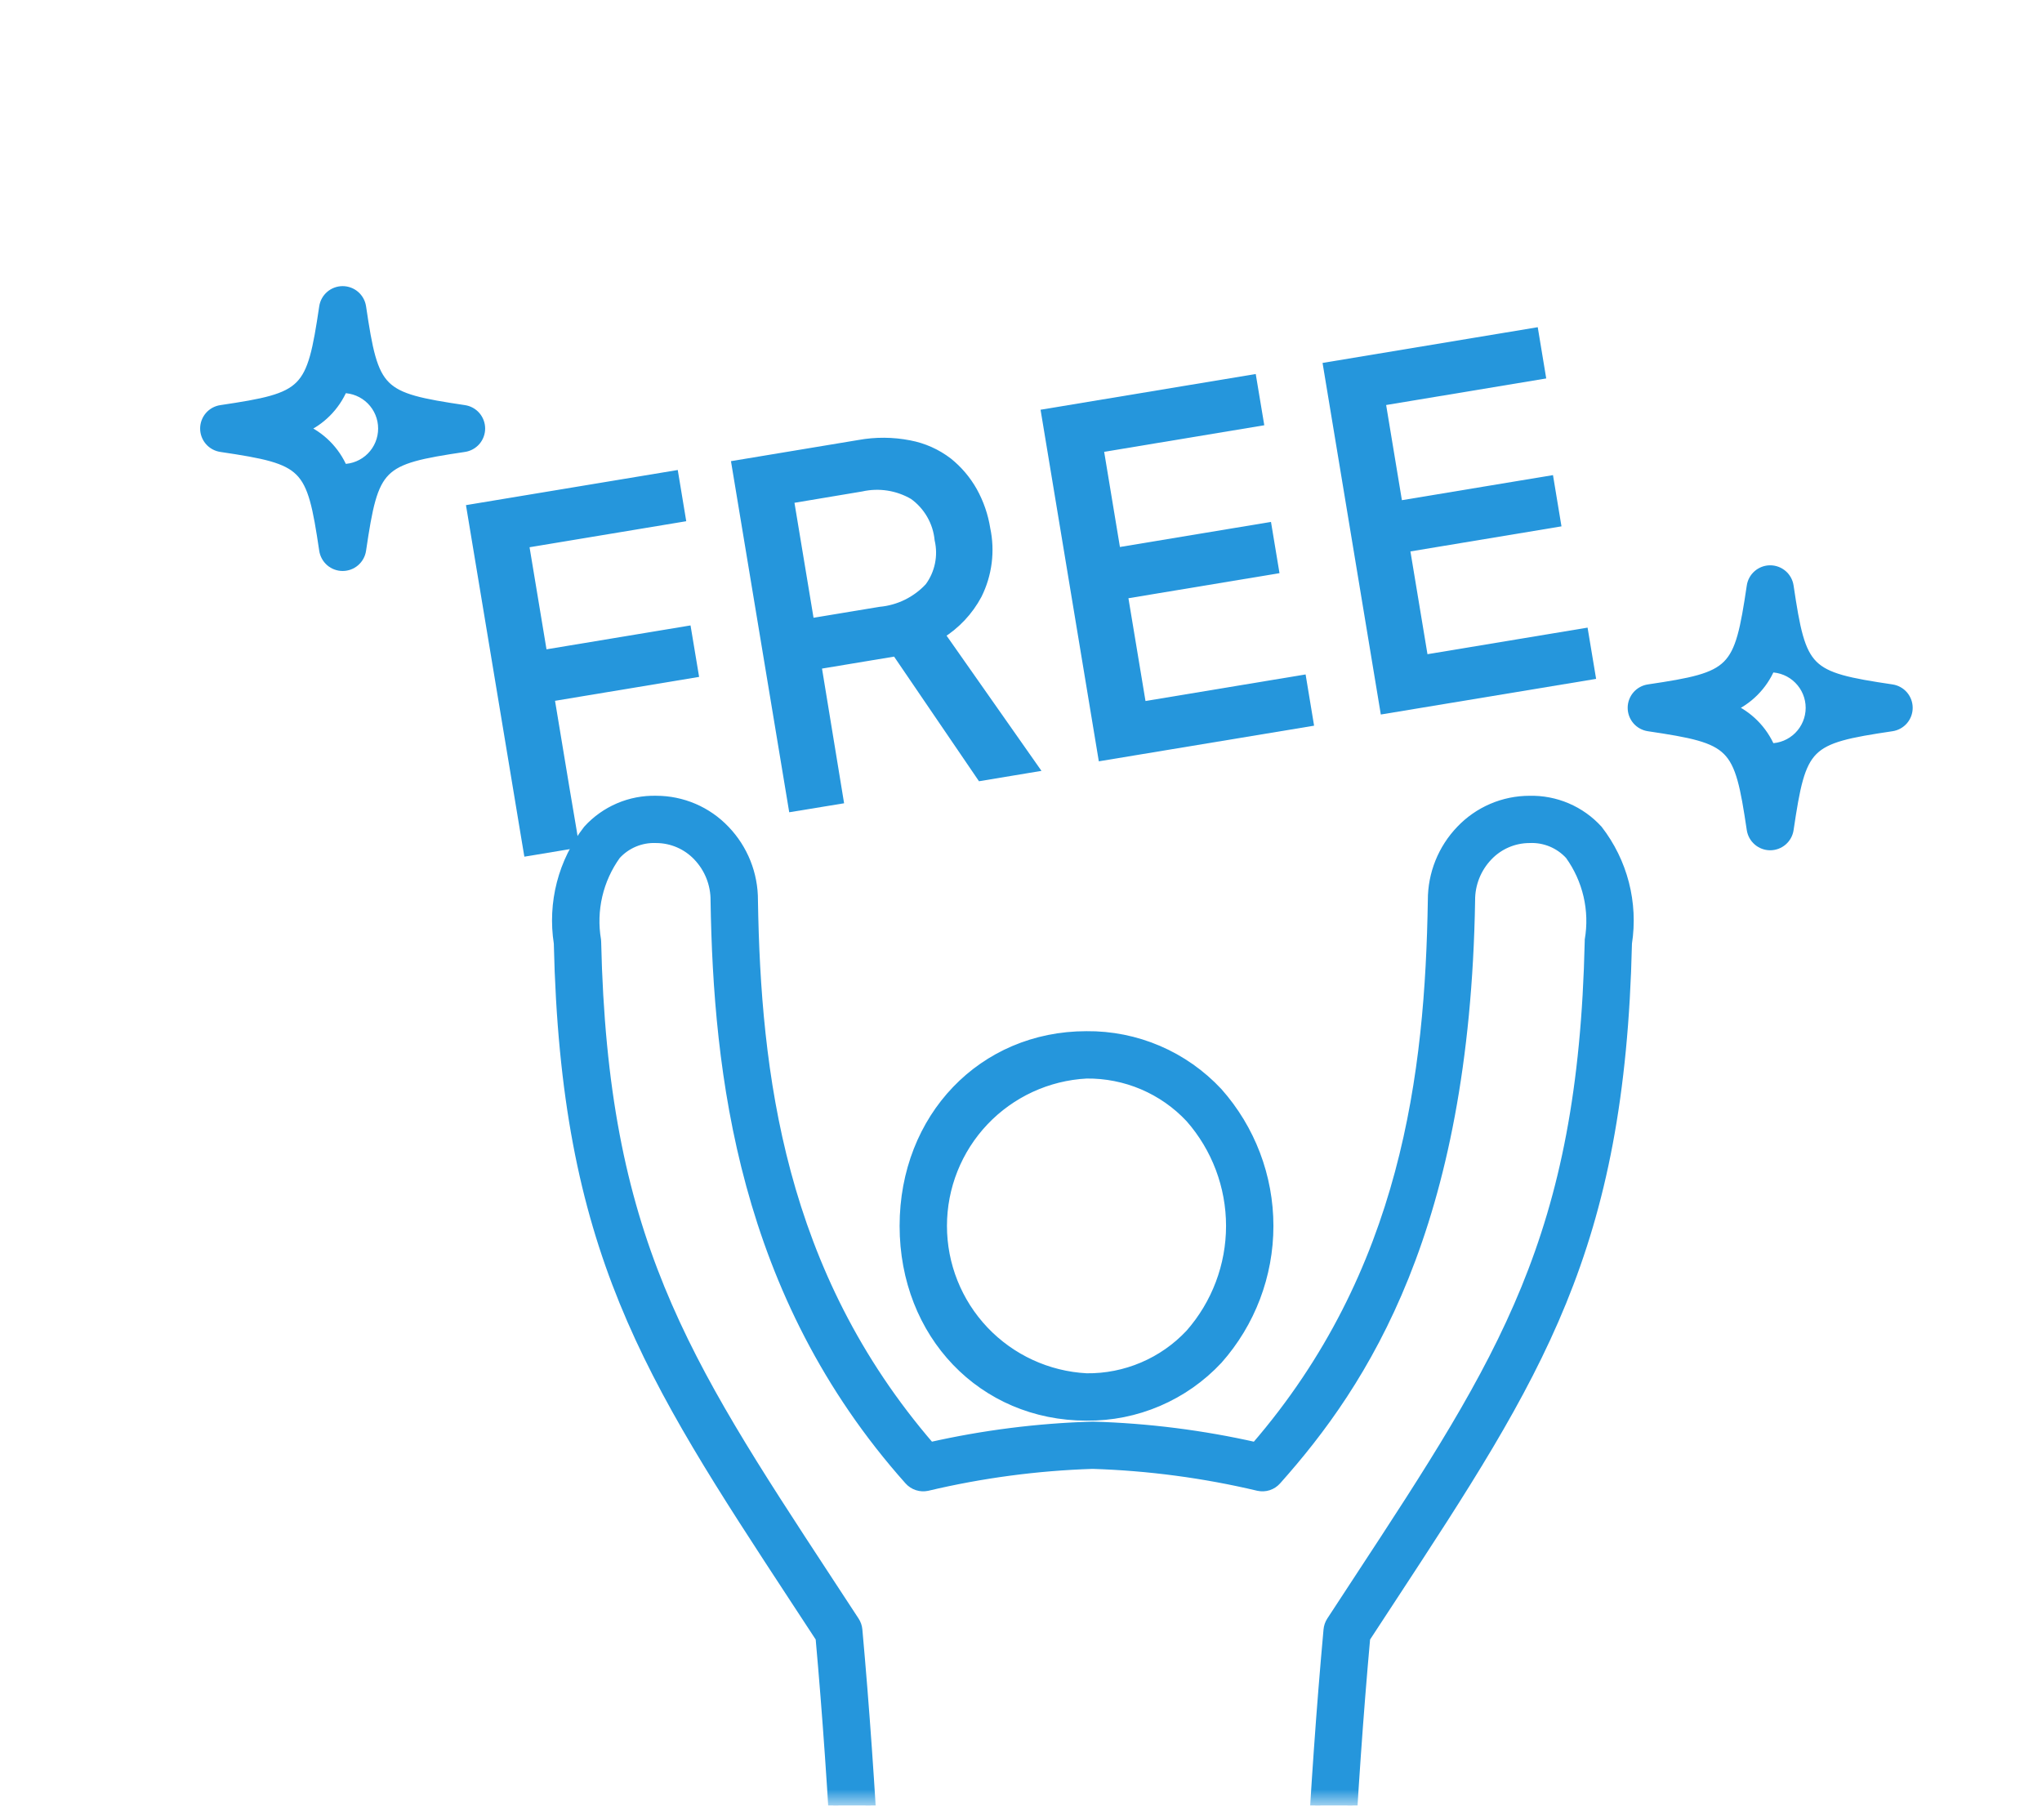 <svg width="101" height="90" viewBox="0 0 101 90" fill="none" xmlns="http://www.w3.org/2000/svg">
<g clip-path="url(#clip0_29_1412)">
<mask id="mask0_29_1412" style="mask-type:luminance" maskUnits="userSpaceOnUse" x="0" y="0" width="101" height="90">
<path d="M100.544 0.935H0V89.302H100.544V0.935Z" fill="white"/>
</mask>
<g mask="url(#mask0_29_1412)">
<path d="M45.201 24.469C45.559 24.726 45.857 25.057 46.077 25.439C46.297 25.82 46.433 26.245 46.476 26.683C46.569 27.09 46.574 27.512 46.489 27.921C46.404 28.329 46.233 28.715 45.985 29.051C45.345 29.743 44.472 30.174 43.533 30.26L40.033 30.84L39.008 24.661L42.596 24.061C43.485 23.862 44.416 24.008 45.201 24.469ZM27.925 39.035L27.165 34.454L34.291 33.271L33.949 31.219L26.825 32.401L25.905 26.859L33.655 25.572L33.317 23.532L23.335 25.188L25.635 39.035L25.974 41.081L26.141 42.081L28.371 41.711L28.271 41.079L27.925 39.035ZM41.463 39.521L40.371 32.86L44.339 32.201L48.539 38.365L51.08 37.943L46.466 31.37C47.248 30.892 47.888 30.214 48.32 29.406C48.82 28.402 48.966 27.258 48.732 26.16C48.629 25.511 48.413 24.884 48.093 24.309C47.782 23.757 47.369 23.27 46.875 22.874C46.317 22.446 45.666 22.155 44.975 22.025C44.157 21.864 43.316 21.858 42.495 22.008L36.442 23.013L39.242 39.885L41.463 39.521Z" fill="#2596DC" stroke="#2596DC" stroke-width="0.5" stroke-miterlimit="10"/>
<path d="M64.709 35.684L64.371 33.643L56.452 34.957L55.526 29.381L62.998 28.141L62.659 26.1L55.187 27.34L54.326 22.14L62.245 20.826L61.905 18.785L51.755 20.47L54.555 37.365L64.709 35.684Z" fill="#2596DC" stroke="#2596DC" stroke-width="0.5" stroke-miterlimit="10"/>
<path d="M78.658 33.369L78.318 31.328L70.399 32.642L69.474 27.066L76.945 25.826L76.607 23.785L69.134 25.025L68.273 19.825L76.191 18.511L75.853 16.47L65.703 18.155L68.503 35.05L78.658 33.369Z" fill="#2596DC" stroke="#2596DC" stroke-width="0.5" stroke-miterlimit="10"/>
<path d="M53.739 70.01C48.612 70.01 44.746 65.977 44.746 60.629C44.746 55.281 48.612 51.249 53.739 51.249C54.955 51.237 56.16 51.478 57.277 51.957C58.394 52.436 59.399 53.143 60.228 54.032C61.843 55.851 62.735 58.199 62.735 60.632C62.735 63.065 61.843 65.413 60.228 67.232C59.399 68.12 58.393 68.826 57.276 69.304C56.159 69.783 54.954 70.023 53.739 70.01ZM53.739 53.091C51.809 53.193 49.991 54.032 48.66 55.434C47.33 56.837 46.588 58.696 46.588 60.63C46.588 62.563 47.33 64.422 48.66 65.825C49.991 67.227 51.809 68.066 53.739 68.168C54.701 68.18 55.655 67.99 56.54 67.612C57.425 67.235 58.221 66.677 58.878 65.974C60.176 64.496 60.892 62.596 60.892 60.63C60.892 58.663 60.176 56.763 58.878 55.285C58.221 54.582 57.424 54.024 56.539 53.646C55.654 53.269 54.7 53.08 53.738 53.091H53.739Z" fill="#2596DC" stroke="#2596DC" stroke-width="0.5" stroke-miterlimit="10"/>
<path d="M60.002 151.83H59.919C56.847 151.791 54.663 149.302 54.604 145.778C54.43 135.401 54.479 115.622 54.493 111.123H53.821C53.796 115.605 53.681 135.399 53.509 145.778C53.45 149.302 51.264 151.791 48.193 151.83C44.963 151.863 42.66 149.473 42.574 145.996C42.483 141.036 42.424 135.882 42.366 130.896C42.172 113.896 41.966 96.316 40.589 81.001L39.356 79.12C32.027 67.939 27.986 61.777 27.642 46.647C27.488 45.664 27.537 44.661 27.785 43.697C28.034 42.734 28.477 41.832 29.087 41.047C29.513 40.579 30.034 40.209 30.615 39.96C31.197 39.711 31.825 39.591 32.457 39.606C33.092 39.606 33.72 39.735 34.304 39.985C34.887 40.235 35.413 40.601 35.851 41.061C36.748 41.993 37.246 43.238 37.239 44.532C37.378 53.065 38.539 62.942 46.003 71.576C48.638 70.98 51.325 70.639 54.025 70.559H54.063C56.772 70.638 59.467 70.979 62.11 71.577C69.575 62.943 70.735 53.066 70.873 44.518C70.87 43.23 71.367 41.991 72.26 41.062C72.698 40.602 73.224 40.236 73.807 39.986C74.391 39.736 75.019 39.607 75.653 39.607C76.285 39.592 76.913 39.713 77.495 39.961C78.077 40.21 78.598 40.581 79.024 41.048C79.634 41.834 80.076 42.736 80.325 43.699C80.573 44.662 80.622 45.665 80.469 46.648C80.124 61.778 76.084 67.94 68.754 79.121L67.522 81.002C66.141 96.317 65.939 113.895 65.744 130.897C65.686 135.882 65.627 141.036 65.538 145.99C65.455 149.442 63.181 151.83 60.002 151.83ZM32.459 41.444C32.085 41.427 31.712 41.493 31.367 41.636C31.021 41.78 30.711 41.997 30.459 42.274C30.024 42.878 29.713 43.562 29.545 44.287C29.377 45.011 29.354 45.763 29.479 46.496C29.483 46.521 29.484 46.545 29.484 46.57C29.811 61.199 33.75 67.206 40.898 78.11L42.258 80.186C42.34 80.312 42.391 80.456 42.404 80.606C43.804 96.046 44.013 113.753 44.212 130.876C44.268 135.856 44.328 141.008 44.417 145.955C44.475 148.393 46.004 150.013 48.173 149.988C50.222 149.962 51.629 148.258 51.673 145.748C51.867 134.065 51.989 110.435 51.99 110.197C51.991 109.954 52.089 109.721 52.261 109.549C52.434 109.378 52.667 109.281 52.91 109.281H55.421C55.542 109.281 55.663 109.305 55.775 109.351C55.887 109.398 55.988 109.466 56.074 109.552C56.16 109.638 56.227 109.74 56.273 109.852C56.319 109.964 56.343 110.085 56.342 110.206C56.342 110.442 56.256 134.069 56.449 145.747C56.491 148.258 57.898 149.962 59.949 149.988H60.005C62.159 149.988 63.644 148.373 63.705 145.948C63.793 141.008 63.853 135.856 63.905 130.876C64.105 113.753 64.305 96.046 65.713 80.606C65.727 80.456 65.776 80.312 65.858 80.186L67.217 78.11C74.367 67.21 78.305 61.199 78.632 46.57C78.63 46.545 78.63 46.521 78.632 46.496C78.758 45.763 78.736 45.011 78.568 44.287C78.4 43.562 78.089 42.877 77.654 42.274C77.401 41.997 77.09 41.779 76.744 41.635C76.397 41.492 76.023 41.426 75.648 41.444C75.262 41.445 74.879 41.524 74.525 41.677C74.17 41.83 73.85 42.053 73.584 42.334C73.019 42.924 72.705 43.711 72.711 44.528C72.448 60.709 67.453 68.349 63.128 73.198C63.02 73.32 62.881 73.411 62.726 73.462C62.57 73.512 62.404 73.52 62.245 73.485C59.555 72.848 56.808 72.483 54.045 72.396H54.034C51.28 72.485 48.542 72.85 45.86 73.485C45.7 73.52 45.535 73.512 45.379 73.461C45.224 73.411 45.085 73.32 44.976 73.198C36.745 63.967 35.533 53.036 35.395 44.542C35.403 43.72 35.089 42.928 34.521 42.334C34.255 42.054 33.936 41.831 33.581 41.678C33.227 41.525 32.845 41.445 32.459 41.444Z" fill="#2596DC" stroke="#2596DC" stroke-width="0.5" stroke-miterlimit="10"/>
<path d="M87.555 41.802C87.335 41.802 87.122 41.722 86.955 41.578C86.788 41.434 86.678 41.235 86.645 41.017C86.016 36.785 85.778 36.546 81.545 35.917C81.326 35.885 81.126 35.776 80.981 35.609C80.837 35.441 80.757 35.228 80.757 35.007C80.757 34.785 80.837 34.572 80.981 34.404C81.126 34.237 81.326 34.128 81.545 34.096C85.777 33.467 86.015 33.228 86.645 28.996C86.677 28.777 86.786 28.577 86.954 28.432C87.121 28.288 87.335 28.208 87.556 28.208C87.777 28.208 87.99 28.288 88.158 28.432C88.325 28.577 88.434 28.777 88.466 28.996C89.095 33.227 89.335 33.466 93.566 34.096C93.785 34.128 93.985 34.237 94.13 34.404C94.275 34.572 94.354 34.785 94.354 35.007C94.354 35.228 94.275 35.441 94.13 35.609C93.985 35.776 93.785 35.885 93.566 35.917C89.335 36.546 89.095 36.785 88.466 41.017C88.434 41.236 88.324 41.435 88.157 41.579C87.989 41.723 87.776 41.802 87.555 41.802ZM85.555 35.007C86.456 35.392 87.173 36.11 87.555 37.012C88.087 37.012 88.597 36.801 88.973 36.425C89.349 36.049 89.561 35.538 89.561 35.007C89.561 34.475 89.349 33.965 88.973 33.589C88.597 33.212 88.087 33.001 87.555 33.001C87.171 33.904 86.453 34.623 85.55 35.007H85.555Z" fill="#2596DC" stroke="#2596DC" stroke-width="0.5" stroke-miterlimit="10"/>
<path d="M16.948 27.989C16.727 27.989 16.514 27.91 16.347 27.766C16.18 27.622 16.07 27.422 16.037 27.204C15.408 22.972 15.171 22.734 10.937 22.104C10.718 22.072 10.518 21.963 10.373 21.796C10.229 21.628 10.149 21.415 10.149 21.194C10.149 20.973 10.229 20.759 10.373 20.591C10.518 20.424 10.718 20.315 10.937 20.283C15.17 19.654 15.407 19.416 16.037 15.183C16.07 14.965 16.18 14.767 16.347 14.623C16.514 14.48 16.727 14.401 16.948 14.401C17.168 14.401 17.381 14.48 17.548 14.623C17.715 14.767 17.825 14.965 17.858 15.183C18.487 19.415 18.726 19.653 22.958 20.283C23.177 20.315 23.377 20.424 23.522 20.591C23.666 20.759 23.746 20.973 23.746 21.194C23.746 21.415 23.666 21.628 23.522 21.796C23.377 21.963 23.177 22.072 22.958 22.104C18.725 22.734 18.486 22.972 17.858 27.204C17.826 27.422 17.716 27.622 17.549 27.766C17.382 27.91 17.169 27.989 16.948 27.989ZM14.942 21.194C15.845 21.578 16.564 22.296 16.948 23.199C17.48 23.199 17.99 22.988 18.366 22.612C18.742 22.236 18.953 21.726 18.953 21.194C18.953 20.662 18.742 20.152 18.366 19.776C17.99 19.4 17.48 19.189 16.948 19.189C16.564 20.092 15.845 20.811 14.942 21.194Z" fill="#2596DC" stroke="#2596DC" stroke-width="0.5" stroke-miterlimit="10"/>
</g>
</g>
<defs>
<clipPath id="clip0_29_1412">
<rect width="100.544" height="88.367" fill="white" transform="translate(0 0.935)"/>
</clipPath>
</defs>
</svg>
